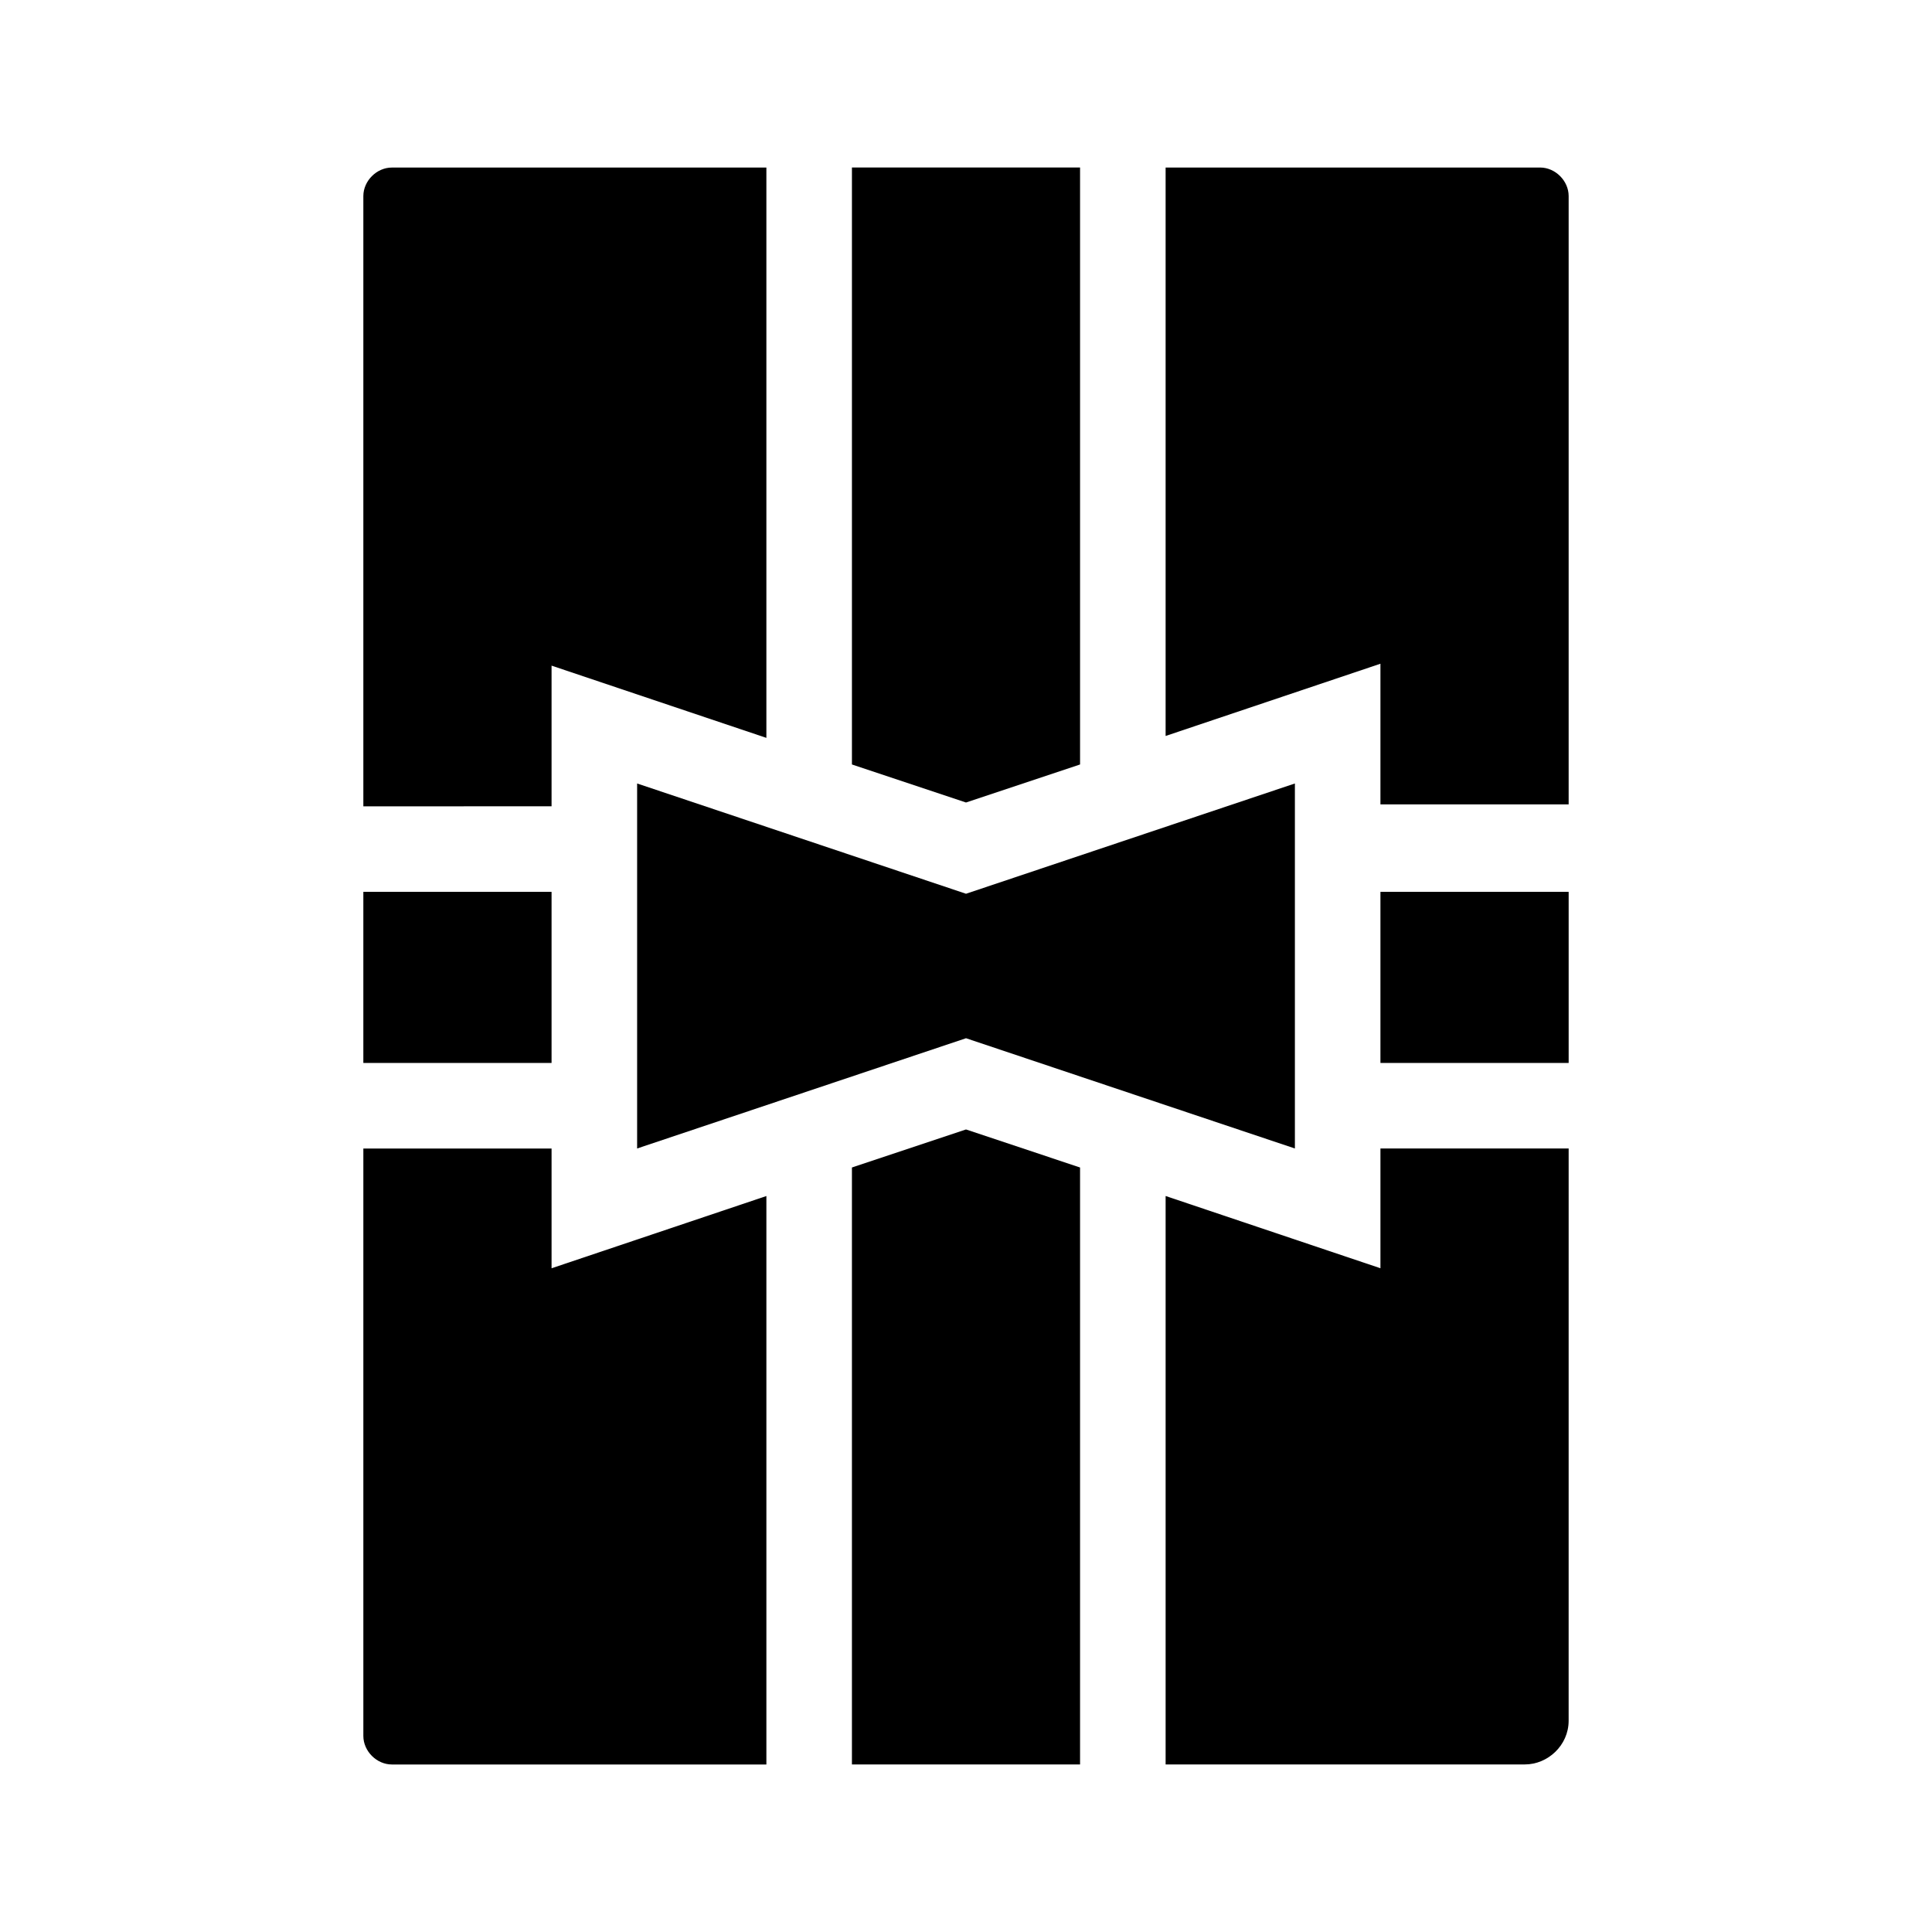 <?xml version="1.0" encoding="UTF-8"?>
<!-- Uploaded to: ICON Repo, www.iconrepo.com, Generator: ICON Repo Mixer Tools -->
<svg fill="#000000" width="800px" height="800px" version="1.1" viewBox="144 144 512 512" xmlns="http://www.w3.org/2000/svg">
 <g>
  <path d="m487.16 448.36-87.156-29.219-87.16 29.219v-96.73l87.16 29.223 87.156-29.223z"/>
  <path d="m509.83 380.35h49.879v45.344h-49.879z"/>
  <path d="m400 356.67 30.227-10.078v-158.2h-60.457v158.2z"/>
  <path d="m400 443.32-30.23 10.078v158.2h60.457v-158.2z"/>
  <path d="m240.29 380.35h49.879v45.344h-49.879z"/>
  <path d="m290.17 357.68v-37.281l56.93 19.145v-151.14h-99.25c-4.031 0-7.559 3.527-7.559 7.559v161.72z"/>
  <path d="m509.83 448.36v31.738l-56.93-19.145v150.64h95.219c6.047 0 11.586-5.039 11.586-11.586l0.004-151.65z"/>
  <path d="m452.9 339.04 56.93-19.145v37.281h49.879v-161.22c0-4.031-3.527-7.559-7.559-7.559h-99.25z"/>
  <path d="m347.1 460.96-56.93 19.145v-31.738h-49.879v155.68c0 4.031 3.527 7.559 7.559 7.559h99.25z"/>
 </g>
</svg>